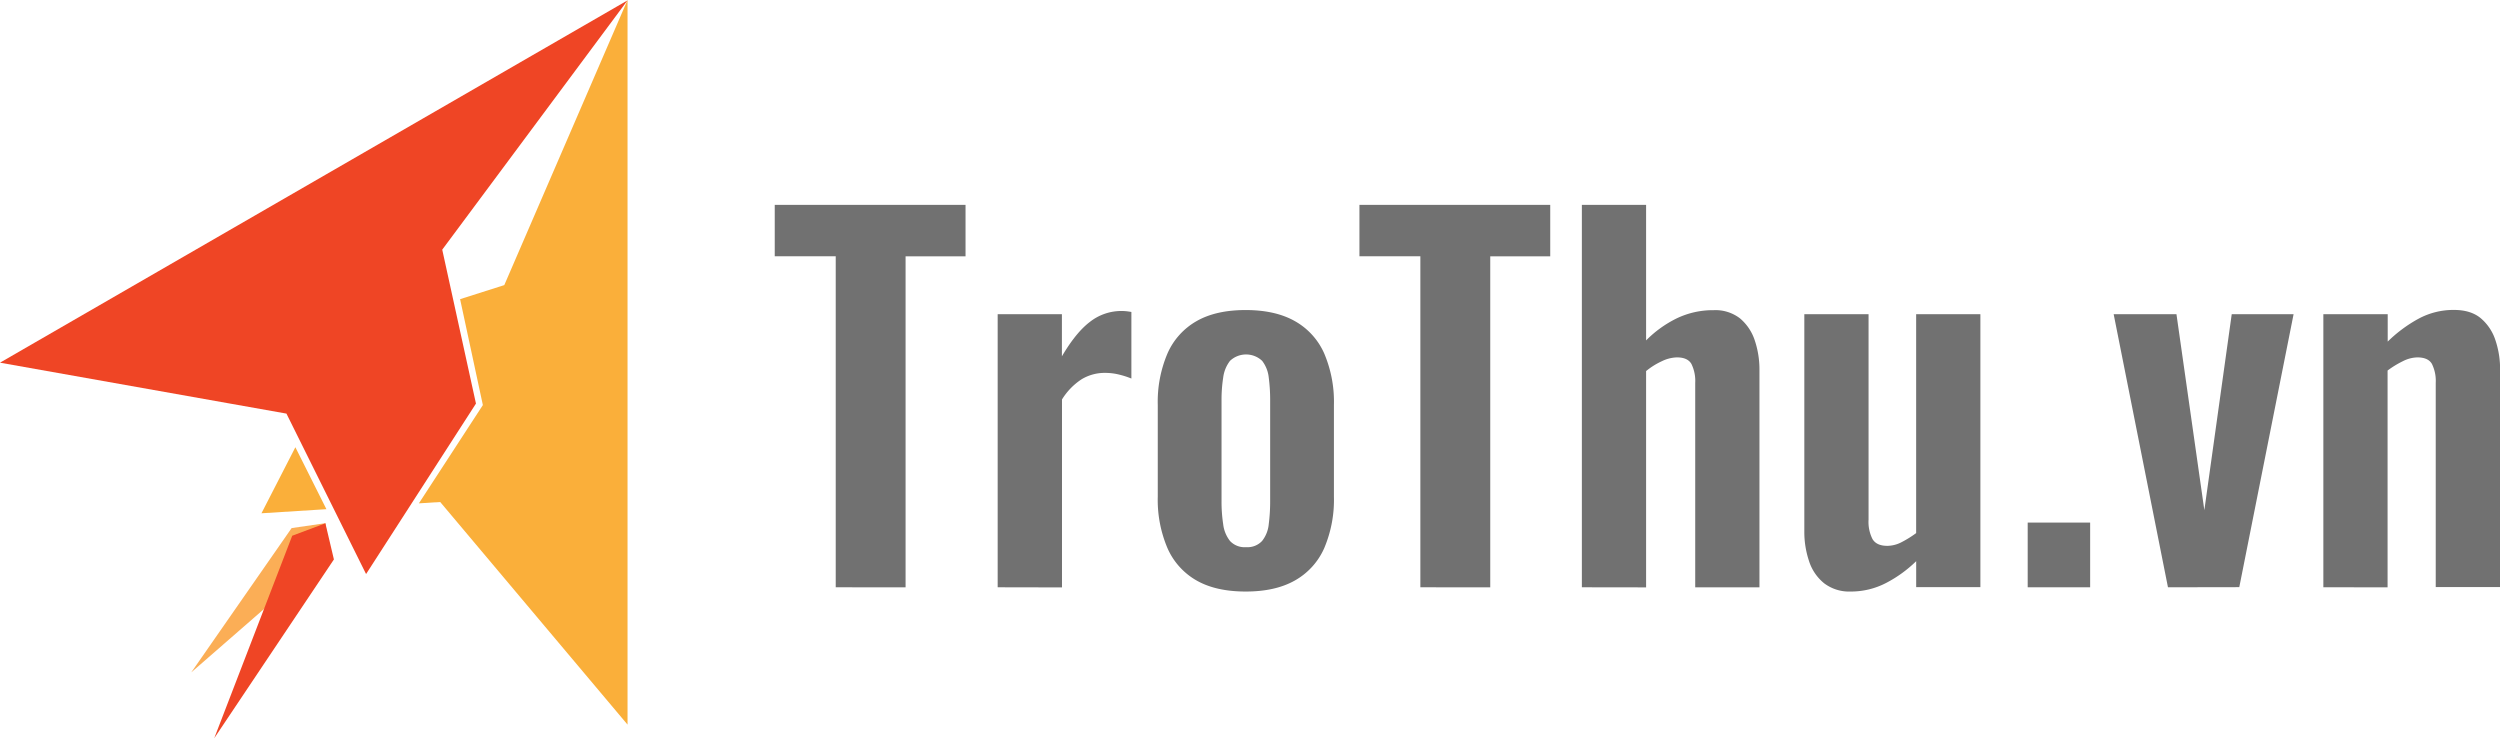 <svg id="Layer_1" data-name="Layer 1" xmlns="http://www.w3.org/2000/svg" viewBox="0 0 800.59 236.41"><title>Final</title><path d="M359,339.46v-106H339.47V217h61.1v16.48h-19.2v106Z" transform="translate(-91.37 -151.39)" style="fill:#717171"/><path d="M410.86,339.46V252h20.57V265.5q4.53-7.71,9.07-11.11a16.27,16.27,0,0,1,10-3.41,14.5,14.5,0,0,1,1.59.08c.46.05,1,.13,1.59.23v21.32a27,27,0,0,0-4-1.28,18.57,18.57,0,0,0-4.46-.53,14.3,14.3,0,0,0-7.41,2,20.6,20.6,0,0,0-6.35,6.51v60.19Z" transform="translate(-91.37 -151.39)" style="fill:#717171"/><path d="M490.26,340.82q-9.52,0-15.73-3.55a22.11,22.11,0,0,1-9.3-10.36,39.55,39.55,0,0,1-3.1-16.49V281.08a39.51,39.51,0,0,1,3.1-16.48,22.11,22.11,0,0,1,9.3-10.36q6.2-3.56,15.73-3.56t15.8,3.56a22.07,22.07,0,0,1,9.38,10.36,39.51,39.51,0,0,1,3.1,16.48v29.34a39.55,39.55,0,0,1-3.1,16.49,22.07,22.07,0,0,1-9.38,10.36Q499.79,340.83,490.26,340.82Zm.15-14.21a6.36,6.36,0,0,0,5.14-2,10.2,10.2,0,0,0,2.12-5.37,57.33,57.33,0,0,0,.45-7.49V279.72a55.64,55.64,0,0,0-.45-7.41,10.55,10.55,0,0,0-2.12-5.37,7.5,7.5,0,0,0-10.28,0,11,11,0,0,0-2.19,5.37,46.57,46.57,0,0,0-.53,7.41v32.06a48,48,0,0,0,.53,7.49,10.65,10.65,0,0,0,2.19,5.37A6.36,6.36,0,0,0,490.41,326.61Z" transform="translate(-91.37 -151.39)" style="fill:#717171"/><path d="M546.22,339.46v-106H526.71V217h61.1v16.48H568.6v106Z" transform="translate(-91.37 -151.39)" style="fill:#717171"/><path d="M597.94,339.46V217h20.57v43.4a36.11,36.11,0,0,1,9.91-7.11,26.79,26.79,0,0,1,11.72-2.57,12.84,12.84,0,0,1,8.47,2.65,15.55,15.55,0,0,1,4.69,7,29.29,29.29,0,0,1,1.51,9.53v69.57H634.24V274a12.33,12.33,0,0,0-1.21-6.05q-1.21-2.12-4.69-2.11a11.56,11.56,0,0,0-4.76,1.21,23.13,23.13,0,0,0-5.07,3.17v69.27Z" transform="translate(-91.37 -151.39)" style="fill:#717171"/><path d="M684,340.82a13.21,13.21,0,0,1-8.47-2.64,15,15,0,0,1-4.84-7.11,29.24,29.24,0,0,1-1.51-9.45V252h20.57v65.79A12.14,12.14,0,0,0,691,324c.86,1.46,2.44,2.19,4.77,2.19a10,10,0,0,0,4.61-1.21,34,34,0,0,0,4.61-2.87V252h20.57v87.42H705v-8.32a40.43,40.43,0,0,1-9.68,7A24.38,24.38,0,0,1,684,340.82Z" transform="translate(-91.37 -151.39)" style="fill:#717171"/><path d="M740.71,339.46V318.74h20v20.72Z" transform="translate(-91.37 -151.39)" style="fill:#717171"/><path d="M785.63,339.46,768.24,252h20.11l8.93,62.77L806.05,252h19.81l-17.39,87.42Z" transform="translate(-91.37 -151.39)" style="fill:#717171"/><path d="M835.39,339.46V252H856v8.78a44.36,44.36,0,0,1,9.9-7.34,23.56,23.56,0,0,1,11.27-2.8c3.63,0,6.5.89,8.62,2.65a15.47,15.47,0,0,1,4.69,7,29,29,0,0,1,1.51,9.53v69.57H871.38V274a12.33,12.33,0,0,0-1.21-6.05c-.8-1.41-2.37-2.11-4.68-2.11a10.64,10.64,0,0,0-4.62,1.21,29.56,29.56,0,0,0-4.91,3v69.42Z" transform="translate(-91.37 -151.39)" style="fill:#717171"/><polyline points="105.48 176.79 61.25 215.32 93.39 169.11 104.21 167.54 105.48 176.79 104.21 167.54" style="fill:#fbae56"/><polyline points="106.93 179.15 68.6 236.41 93.58 171.56 104.2 167.58 106.93 179.15 104.2 167.58" style="fill:#ef4525"/><polygon points="94.59 143.22 104.53 163.06 83.73 164.37 94.59 143.22" style="fill:#faaf3a"/><polygon points="200.96 0 200.96 232.05 140.97 160.76 134.14 161.19 154.63 129.72 147.34 95.8 161.49 91.3 200.96 0" style="fill:#faaf3a"/><polyline points="200.96 0.12 141.62 79.95 152.42 129.24 117.23 183.83 91.73 132.45 0 116.14" style="fill:#ef4525"/></svg>